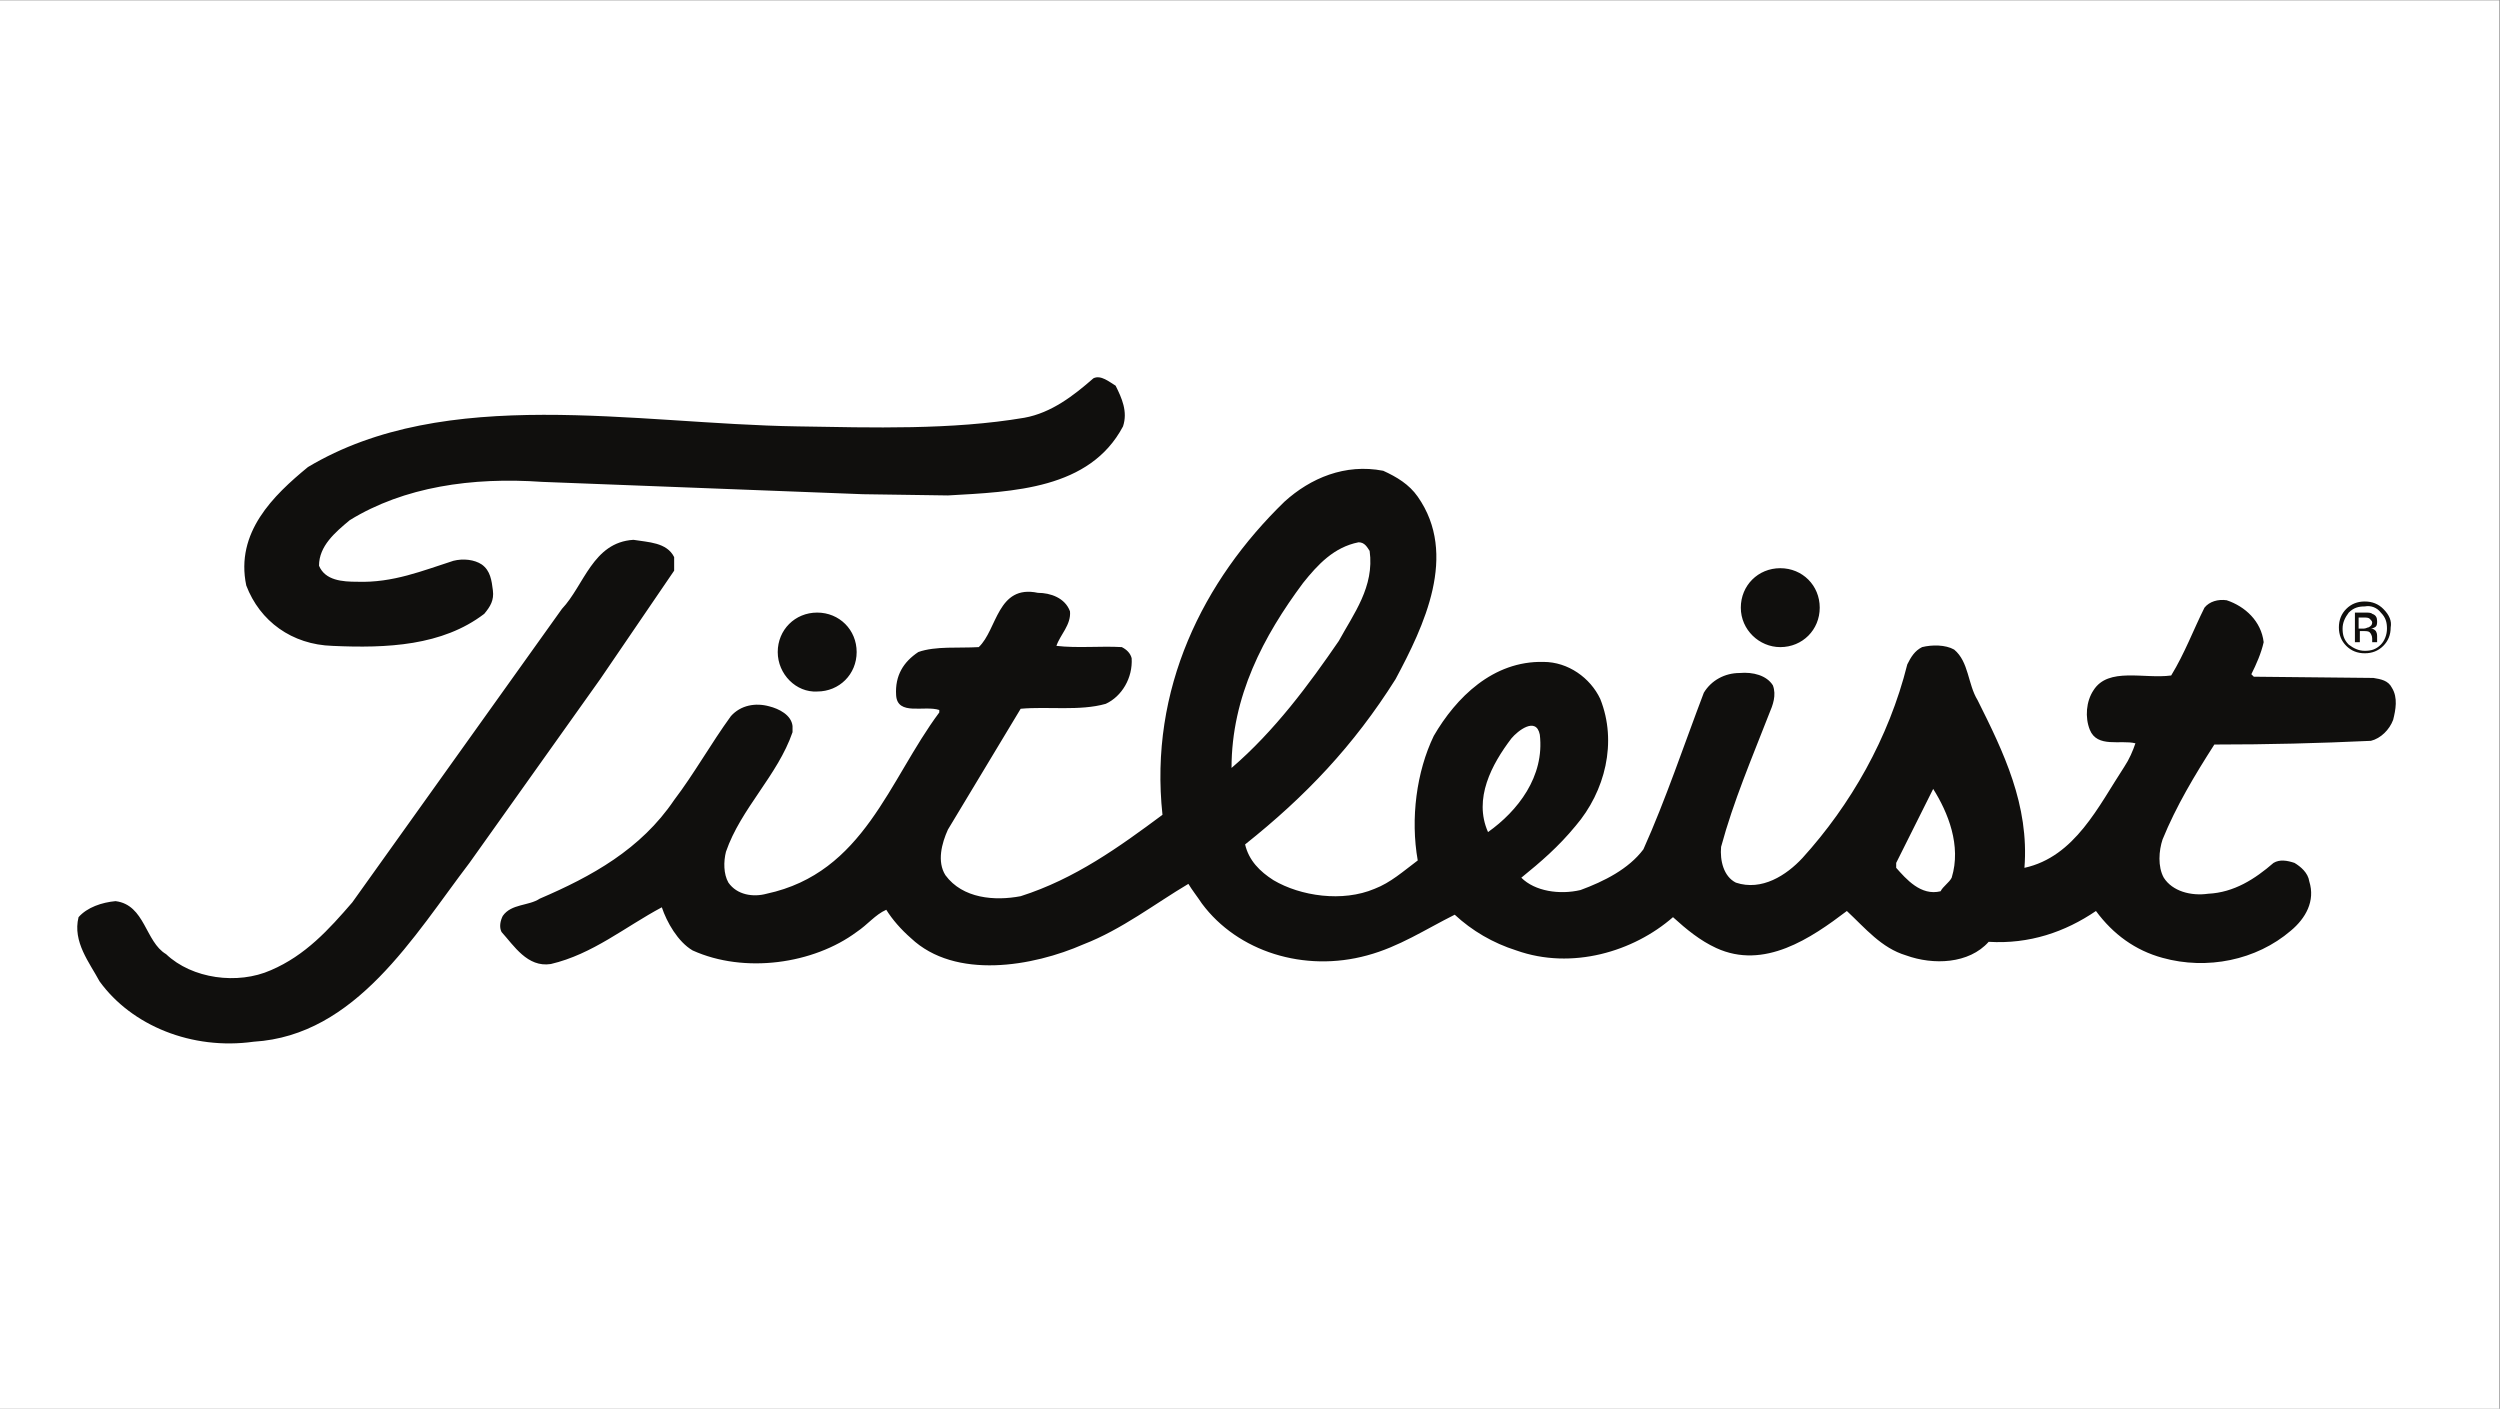 <?xml version="1.0" encoding="UTF-8" standalone="no"?>
<svg
   xmlns:dc="http://purl.org/dc/elements/1.1/"
   xmlns:cc="http://creativecommons.org/ns#"
   xmlns:rdf="http://www.w3.org/1999/02/22-rdf-syntax-ns#"
   xmlns:svg="http://www.w3.org/2000/svg"
   xmlns="http://www.w3.org/2000/svg"
   viewBox="0 0 600.533 338.4"
   height="338.4"
   width="600.533"
   xml:space="preserve"
   id="svg2"
   version="1.1"><rect x="0" y="0" width="600.533" height="338.4" fill="#808080" stroke="none"/><defs
     id="defs6" /><g
     transform="matrix(1.333,0,0,-1.333,0,338.4)"
     id="g10"><g
       transform="scale(0.1)"
       id="g12"><path
         id="path14"
         style="fill:#ffffff;fill-opacity:1;fill-rule:nonzero;stroke:none"
         d="M 4504,0 H 0 V 2538 H 4504 V 0" /><path
         id="path16"
         style="fill:#100f0d;fill-opacity:1;fill-rule:nonzero;stroke:none"
         d="m 4290.34,1434.73 c 8.89,-8.89 11.11,-17.78 11.11,-28.89 0,-11.11 -4.44,-22.22 -11.11,-28.89 -8.89,-8.89 -17.78,-11.11 -28.89,-11.11 -11.11,0 -20,4.44 -28.89,11.11 -8.88,8.89 -11.11,17.78 -11.11,28.89 0,11.11 4.45,20 11.11,28.89 8.89,8.88 17.78,11.11 28.89,11.11 11.11,2.22 22.22,-2.23 28.89,-11.11 m 4.44,6.66 c -8.88,8.89 -19.99,13.34 -33.33,13.34 -13.33,0 -24.44,-4.45 -33.33,-13.34 -8.89,-8.89 -13.33,-20 -13.33,-33.33 0,-13.33 4.44,-24.44 13.33,-33.33 8.89,-8.89 20,-13.34 33.33,-13.34 13.34,0 24.45,4.45 33.33,13.34 8.89,8.89 13.34,20 13.34,33.33 2.22,11.11 -2.22,22.22 -13.34,33.33 m -26.66,-33.33 c -2.22,0 -4.45,-2.22 -8.89,-2.22 h -8.89 v 20 h 8.89 c 4.44,0 8.89,0 11.11,-2.23 2.22,-2.22 4.45,-4.44 4.45,-6.66 0,-4.45 -2.23,-6.67 -6.67,-8.89 m -24.45,-26.67 h 8.89 v 20 h 6.67 c 4.44,0 8.89,0 11.11,-2.22 2.22,-2.22 4.45,-6.67 4.45,-11.11 v -4.44 -2.23 0 0 h 8.88 v 0 2.23 c 0,2.22 0,2.22 0,4.44 v 4.44 c 0,2.23 0,4.45 -2.22,8.89 -2.22,2.23 -4.44,4.45 -8.89,4.45 2.23,0 6.67,2.22 6.67,2.22 4.44,2.22 4.44,6.67 4.44,11.11 0,6.67 -2.22,11.11 -8.88,13.33 -2.23,2.23 -6.67,2.23 -13.34,2.23 h -17.78 v -53.34 z m -1688.84,262.22 c 73.33,-104.44 11.11,-233.33 -40,-328.88 -75.55,-120 -162.22,-211.11 -271.1,-297.77 6.66,-28.89 26.66,-48.89 51.11,-64.44 48.88,-28.891 124.44,-40 182.21,-15.559 28.89,11.109 51.11,31.109 77.78,51.109 -13.33,75.55 -2.22,160 28.89,224.44 40,68.89 106.66,135.55 197.77,133.33 44.44,0 84.44,-28.89 102.22,-66.67 31.11,-77.77 8.89,-166.66 -44.44,-228.88 -31.11,-37.78 -62.23,-64.438 -97.78,-93.329 24.44,-24.441 68.89,-31.109 106.66,-22.223 42.23,15.551 86.67,37.774 113.33,73.332 40,88.89 73.34,188.88 108.89,282.21 13.33,22.23 37.78,35.56 64.44,35.56 24.45,2.22 48.89,-4.45 60,-22.22 6.67,-17.78 0,-35.56 -6.66,-51.11 -31.11,-80 -64.45,-157.78 -86.67,-240 -2.22,-24.44 4.45,-53.33 26.67,-64.44 46.66,-15.55 91.11,13.328 119.99,44.442 86.67,95.558 155.56,215.548 188.89,348.878 6.66,13.34 13.33,24.45 26.66,31.11 17.78,4.45 42.22,4.45 57.78,-4.44 26.67,-22.22 24.44,-62.22 42.22,-91.11 46.67,-93.33 93.33,-188.88 84.44,-302.212 91.11,20 133.33,111.112 180,182.212 8.89,13.34 15.55,28.89 20,42.23 -26.67,6.66 -68.89,-8.89 -82.22,24.44 -8.89,22.22 -6.67,51.11 6.67,71.11 26.66,42.22 91.1,20 139.99,26.66 24.45,40 40,82.23 60,122.22 8.89,11.11 24.44,15.56 40,13.34 33.33,-11.11 62.22,-37.78 66.66,-75.56 -4.44,-20 -13.33,-40 -22.22,-57.77 l 4.45,-4.45 215.55,-2.22 c 13.33,-2.22 26.66,-4.44 33.33,-17.78 11.11,-17.77 6.67,-40 2.22,-57.77 -6.66,-17.78 -22.22,-33.34 -40,-37.78 -95.55,-4.44 -184.44,-6.67 -282.21,-6.67 -35.56,-55.55 -68.89,-111.1 -93.33,-171.1 -6.67,-20 -8.89,-48.889 2.22,-68.889 15.55,-24.441 48.89,-33.332 80,-28.891 46.66,2.219 84.44,26.668 117.77,55.559 11.11,6.66 24.45,4.441 37.78,0 11.11,-6.668 24.44,-17.777 26.66,-33.34 11.12,-35.551 -6.66,-66.66 -33.33,-88.879 -62.22,-53.34 -151.1,-71.109 -231.1,-48.89 -48.89,13.332 -88.89,42.218 -120,84.441 -55.55,-37.781 -120,-60 -193.33,-55.551 -35.55,-40 -100,-42.219 -148.88,-24.449 -44.45,13.34 -73.33,48.891 -106.67,80 -64.44,-48.891 -148.88,-106.66 -235.55,-66.66 -28.89,13.328 -53.33,33.328 -77.77,55.551 -71.11,-62.223 -182.22,-95.551 -282.22,-60 -42.22,13.328 -80,35.558 -111.11,64.437 -53.33,-26.66 -99.99,-57.769 -157.77,-73.328 -113.33,-31.109 -233.33,6.668 -297.77,93.328 -8.89,13.34 -17.78,24.449 -24.44,35.563 -60,-35.563 -120,-82.223 -188.89,-108.891 -91.11,-40 -231.1,-64.441 -311.1,11.109 -17.78,15.559 -33.33,33.34 -44.44,51.11 -20,-8.891 -33.34,-26.66 -53.34,-40 -77.77,-57.77 -202.21,-75.551 -295.55,-33.328 -26.66,15.558 -46.66,51.109 -55.55,77.777 -66.66,-35.559 -124.44,-84.438 -199.995,-102.219 -42.219,-6.672 -66.665,33.328 -88.887,57.77 -4.442,8.89 -2.223,20 2.222,28.89 15.555,22.219 46.668,17.782 66.665,31.11 93.335,40 182.215,88.89 242.215,177.78 35.56,46.66 66.67,102.22 102.22,151.1 17.78,20 44.45,24.45 68.89,17.78 17.78,-4.44 40,-15.55 42.22,-35.55 v -11.11 c -26.67,-77.78 -93.33,-137.78 -120,-215.55 -4.44,-17.778 -4.44,-40.001 4.45,-55.56 15.55,-22.218 44.44,-26.672 68.88,-20 175.56,37.782 220,204.44 311.11,326.66 v 4.44 c -26.67,8.89 -75.56,-11.11 -77.78,26.67 -2.22,35.56 13.34,60 40,77.78 31.11,11.11 73.33,6.66 108.89,8.88 33.33,31.12 33.33,113.34 106.66,97.78 22.22,0 48.89,-8.89 57.78,-33.33 2.22,-24.45 -17.78,-42.22 -24.45,-62.22 37.78,-4.45 80,0 117.78,-2.23 8.89,-4.44 15.55,-11.11 17.78,-19.99 2.22,-35.56 -17.78,-68.89 -46.67,-82.22 -46.66,-13.34 -104.44,-4.45 -153.33,-8.89 l -131.11,-217.78 c -11.11,-24.44 -20,-57.768 -4.44,-82.222 31.11,-42.218 88.89,-46.66 135.55,-37.769 97.78,31.109 177.77,88.881 255.55,146.661 -24.44,226.66 73.33,422.21 220,564.43 46.66,42.22 108.88,68.89 177.77,55.55 24.44,-11.11 46.66,-24.44 62.22,-46.66 m -86.67,-97.77 c -4.44,6.66 -8.88,15.55 -20,15.55 -44.44,-8.89 -73.33,-40 -99.99,-73.33 -71.11,-95.56 -128.89,-204.44 -128.89,-333.33 77.78,66.67 140,151.11 193.33,228.89 26.67,48.88 64.44,97.77 55.55,162.22 m 306.66,-331.11 c -6.66,33.33 -40,6.67 -51.11,-6.67 -35.55,-46.66 -68.88,-108.88 -42.22,-168.88 53.33,37.78 102.22,100 93.33,175.55 m 742.21,-257.769 c 17.77,57.779 -6.67,117.769 -33.34,159.999 l -66.66,-133.331 v -8.891 c 17.78,-20 44.44,-51.109 80,-42.218 4.44,8.878 15.55,15.55 20,24.441 M 2010.4,1843.61 c 11.11,-22.23 22.22,-46.67 13.33,-73.34 -60,-113.33 -197.77,-117.77 -315.55,-124.44 l -153.33,2.22 -577.76,22.22 c -126.664,8.89 -248.883,-8.88 -346.656,-68.88 -26.668,-22.22 -55.555,-46.67 -55.555,-82.22 11.109,-26.67 42.219,-28.89 68.887,-28.89 64.441,-2.22 117.773,20 173.328,37.78 17.777,4.44 37.777,2.22 51.109,-6.67 15.555,-11.11 17.777,-28.89 20,-46.67 2.223,-17.77 -4.445,-28.88 -15.555,-42.22 -75.554,-57.77 -175.55,-62.22 -273.328,-57.77 -73.332,2.22 -131.105,44.44 -155.55,108.88 -20,95.56 48.886,162.22 111.109,213.33 248.883,148.88 588.871,77.78 882.201,73.33 135.55,-2.22 277.77,-6.66 408.88,15.56 48.88,8.89 88.88,40 124.44,71.11 13.33,6.67 28.89,-6.67 40,-13.33 m -795.54,-308.89 v -24.44 L 1081.53,1314.73 845.98,983.629 C 745.984,852.52 641.543,672.52 457.102,661.41 345.996,645.859 237.109,690.301 179.332,770.301 c -17.777,33.328 -48.887,71.109 -37.777,115.551 15.554,17.777 42.222,26.668 66.668,28.886 53.332,-6.668 53.332,-73.328 91.105,-95.547 46.668,-44.453 128.887,-55.562 188.887,-28.89 62.219,26.66 104.441,73.328 146.664,122.219 l 377.761,528.87 c 40,42.22 55.56,120 128.89,124.44 26.67,-4.44 60,-4.44 73.33,-31.11 m 186.66,-171.1 c 0,40 31.11,71.11 71.11,71.11 40,0 71.11,-31.11 71.11,-71.11 0,-40 -31.11,-71.11 -71.11,-71.11 -37.77,-2.23 -71.11,31.11 -71.11,71.11 m 1735.52,79.99 c 0,40 31.11,71.11 71.11,71.11 39.99,0 71.1,-31.11 71.1,-71.11 0,-39.99 -31.11,-71.11 -71.1,-71.11 -37.78,0 -71.11,31.12 -71.11,71.11" /></g></g></svg>
